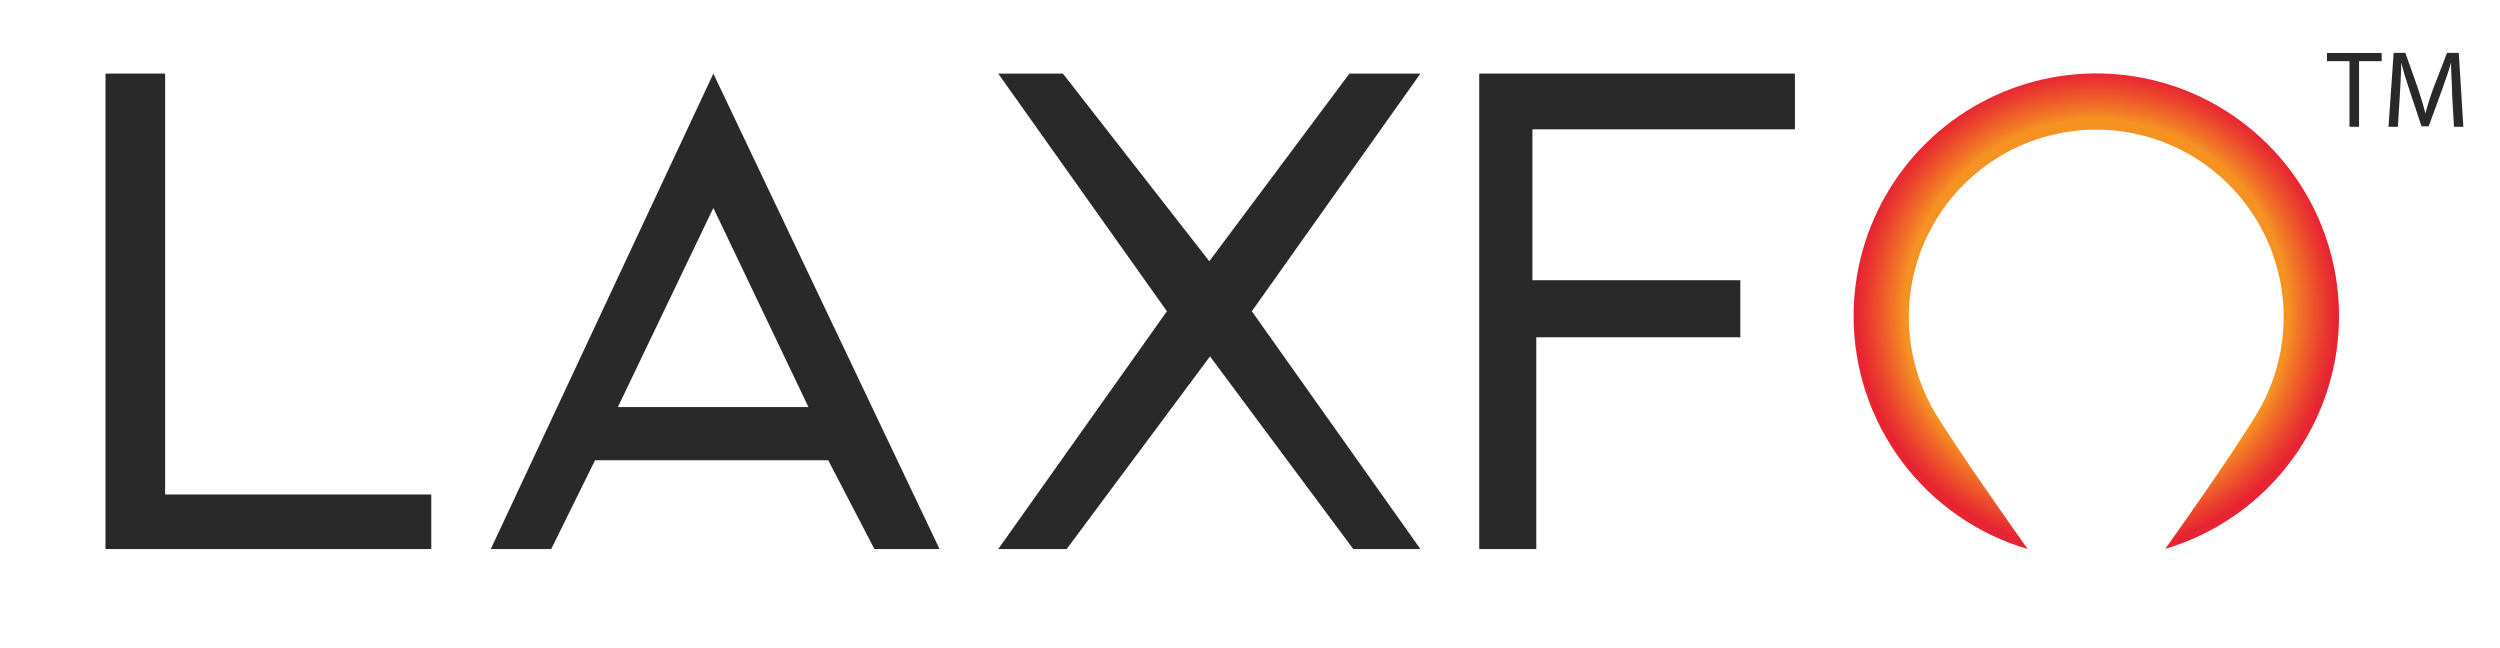 <svg width="135" height="35" viewBox="0 0 135 35" fill="none" xmlns="http://www.w3.org/2000/svg">
<path d="M23.289 26.702H8.917V3.974H5.697V29.649H23.289V26.702Z" fill="#292929"/>
<path d="M53.904 29.649H57.599L65.341 19.244L73.077 29.649H76.702L67.599 16.808L76.702 3.974H72.869L65.303 14.107L57.396 3.974H53.904L63.013 16.808L53.904 29.649Z" fill="#292929"/>
<path d="M79.879 3.974H96.927V6.985H82.751V15.132H93.979V18.213H82.96V29.649H79.879V3.974Z" fill="#292929"/>
<path d="M100.094 17.074C100.094 19.904 101.01 22.657 102.704 24.924C104.398 27.19 106.78 28.848 109.494 29.649C108.595 28.384 105.698 24.26 104.534 22.356C103.607 20.821 103.104 19.067 103.077 17.273C103.051 15.48 103.501 13.711 104.383 12.149C105.264 10.587 106.545 9.287 108.093 8.383C109.642 7.478 111.404 7.001 113.197 7.001C114.991 7.001 116.752 7.478 118.301 8.383C119.85 9.287 121.131 10.587 122.012 12.149C122.894 13.711 123.344 15.48 123.317 17.273C123.291 19.067 122.788 20.821 121.86 22.356C120.494 24.614 117.806 28.397 116.926 29.637C119.258 28.945 121.35 27.619 122.971 25.807C124.592 23.994 125.676 21.767 126.104 19.373C126.531 16.979 126.283 14.514 125.39 12.253C124.496 9.992 122.991 8.023 121.042 6.569C119.094 5.114 116.78 4.23 114.358 4.015C111.936 3.8 109.502 4.264 107.328 5.353C105.154 6.443 103.326 8.115 102.049 10.184C100.771 12.253 100.094 14.636 100.094 17.068" fill="url(#paint0_radial_3450_373)"/>
<path d="M29.766 29.649L32.132 24.855H44.726L47.218 29.649H50.736L38.521 3.974L26.502 29.649H29.766ZM38.521 11.229L43.657 21.983H33.365L38.521 11.229Z" fill="#292929"/>
<path d="M126.871 3.303H125.656V2.86H128.61V3.303H127.389V6.846H126.871V3.303Z" fill="#292929"/>
<path d="M132.413 5.094C132.413 4.537 132.35 3.867 132.356 3.373C132.224 3.841 132.059 4.335 131.857 4.885L131.148 6.821H130.762L130.13 4.923C129.94 4.36 129.782 3.848 129.668 3.373C129.668 3.867 129.624 4.537 129.592 5.138L129.485 6.846H128.979L129.257 2.854H129.889L130.573 4.784C130.737 5.277 130.87 5.714 130.971 6.131C131.089 5.675 131.231 5.225 131.395 4.784L132.141 2.854H132.774L133.021 6.846H132.515L132.413 5.094Z" fill="#292929"/>
<defs>
<radialGradient id="paint0_radial_3450_373" cx="0" cy="0" r="1" gradientUnits="userSpaceOnUse" gradientTransform="translate(113.201 16.808) scale(12.974 12.974)">
<stop stop-color="#F59222"/>
<stop offset="0.8" stop-color="#F59222"/>
<stop offset="0.84" stop-color="#F27726"/>
<stop offset="0.95" stop-color="#EA3B2F"/>
<stop offset="1" stop-color="#E72432"/>
</radialGradient>
</defs>
</svg>
